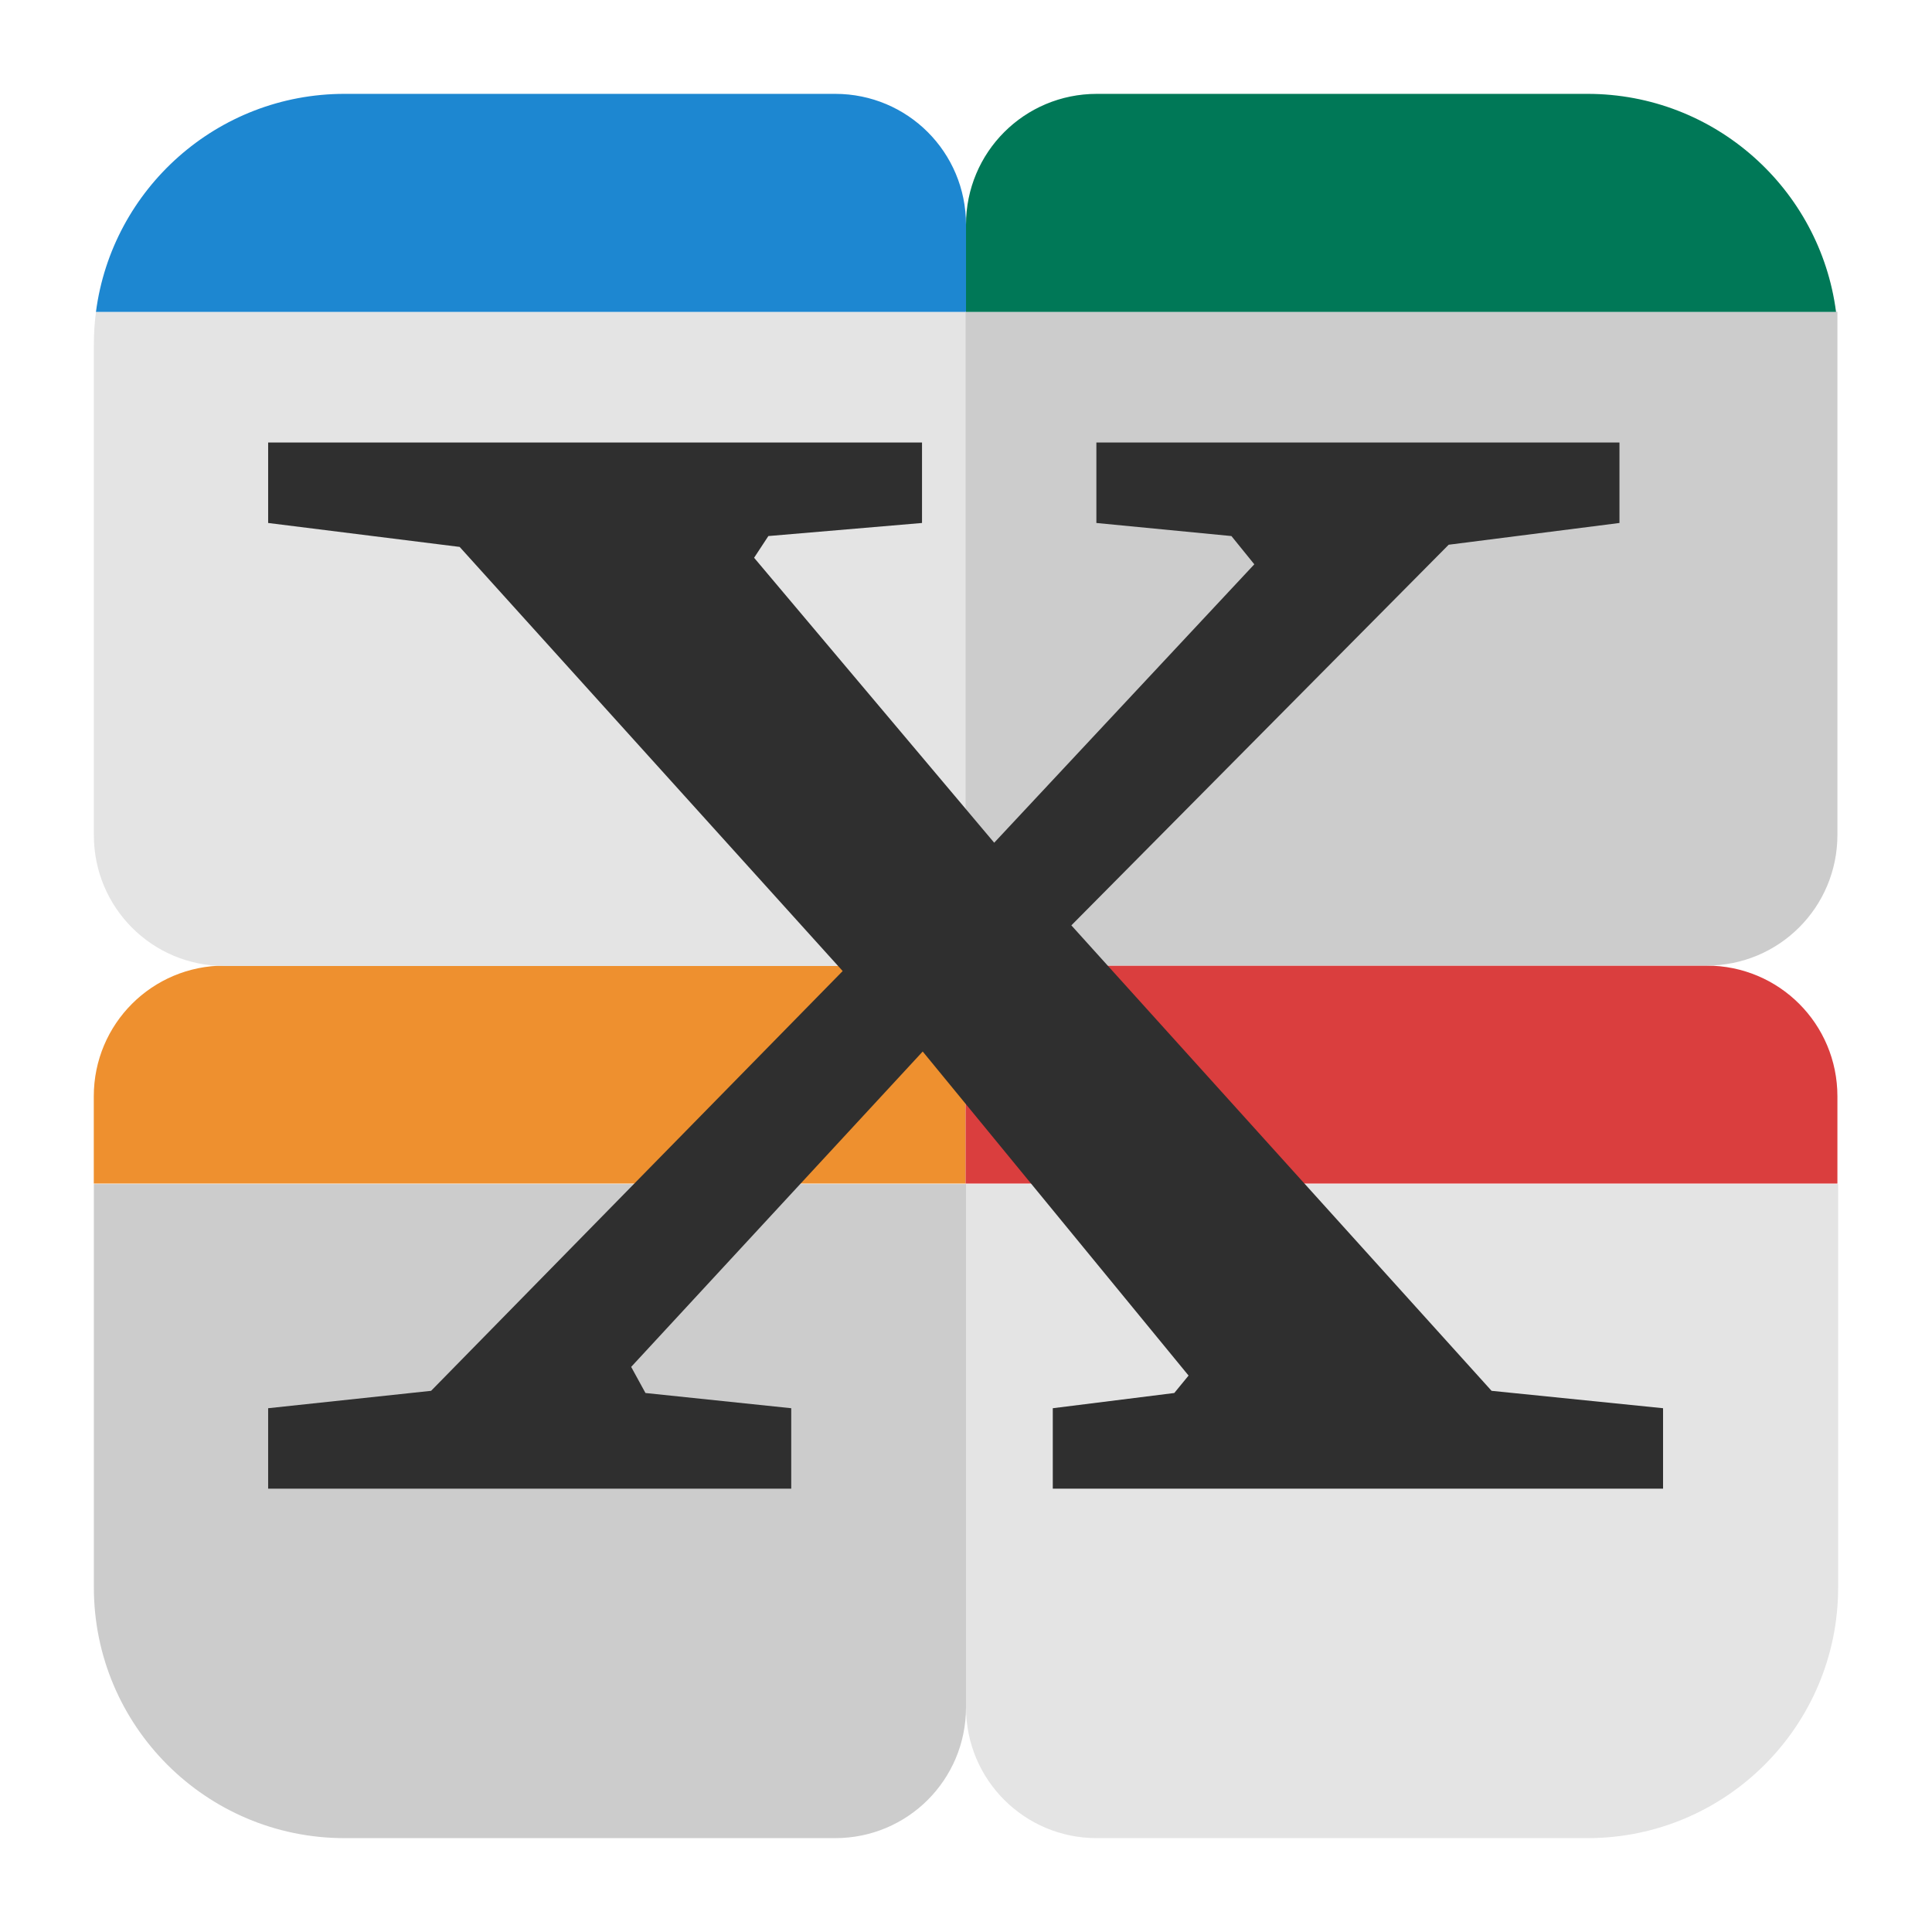 <svg clip-rule="evenodd" fill-rule="evenodd" stroke-linejoin="round" stroke-miterlimit="2" viewBox="0 0 48 48" xmlns="http://www.w3.org/2000/svg">
 <g fill-rule="nonzero">
  <path transform="matrix(1.083 0 0 1.083 -2.002 -2.002)" d="m7 24c-1.662 0-3 1.338-3 3v2h20v-2c0-1.662-1.338-3-3-3z" fill="#ee902f"/>
  <path transform="matrix(1.083 0 0 1.083 -2.002 -2.002)" d="m27 24c-1.662 0-3 1.338-3 3v2h20v-2c0-1.662-1.338-3-3-3z" fill="#da3e3e"/>
  <path d="m2.384 7.749h21.616v13.001c0 1.8-1.45 3.25-3.25 3.25h-15.168c-1.8 0-3.25-1.45-3.25-3.25v-12.19c0-.275.018-.545.052-.811z" fill="#e4e4e4"/>
  <path d="m8.56 2.332h12.19c1.8 0 3.25 1.45 3.25 3.25v2.167h-21.616c.398-3.055 3.013-5.417 6.176-5.417z" fill="#1d87d1"/>
  <path transform="matrix(1.083 0 0 1.083 -2.002 -2.002)" d="m24 9v12c0 1.662 1.338 3 3 3h14c1.662 0 3-1.338 3-3v-12z" fill="#ccc"/>
  <path d="m39.44 2.332c3.163 0 5.778 2.362 6.176 5.417h-21.616v-2.167c0-1.8 1.45-3.25 3.25-3.25z" fill="#007857"/>
  <path d="m2.332 39.44v-10.023h21.668v13.001c0 1.8-1.45 3.25-3.25 3.25h-12.19c-3.438 0-6.228-2.79-6.228-6.228z" fill="#ccc"/>
  <path d="m45.668 39.44c0 3.438-2.79 6.228-6.228 6.228h-12.19c-1.8 0-3.25-1.45-3.25-3.25v-13.001h21.668z" fill="#e4e4e4"/>
  <path transform="matrix(1.083 0 0 1.083 -2.002 -2.002)" d="m8 12v1.846l4.393.549 8.787 9.73-9.442 9.63-3.738.399v1.846h12v-1.846l-3.344-.349-.328-.599 6.688-7.235 6.099 7.434-.328.4-2.787.349v1.846h14v-1.846l-3.934-.399-9.64-10.678 8.656-8.732 3.918-.499v-1.846h-12v1.846l3.098.3.525.648-5.967 6.387-5.508-6.537.327-.498 3.525-.3v-1.846z" fill="#2f2f2f"/>
 </g>
</svg>

